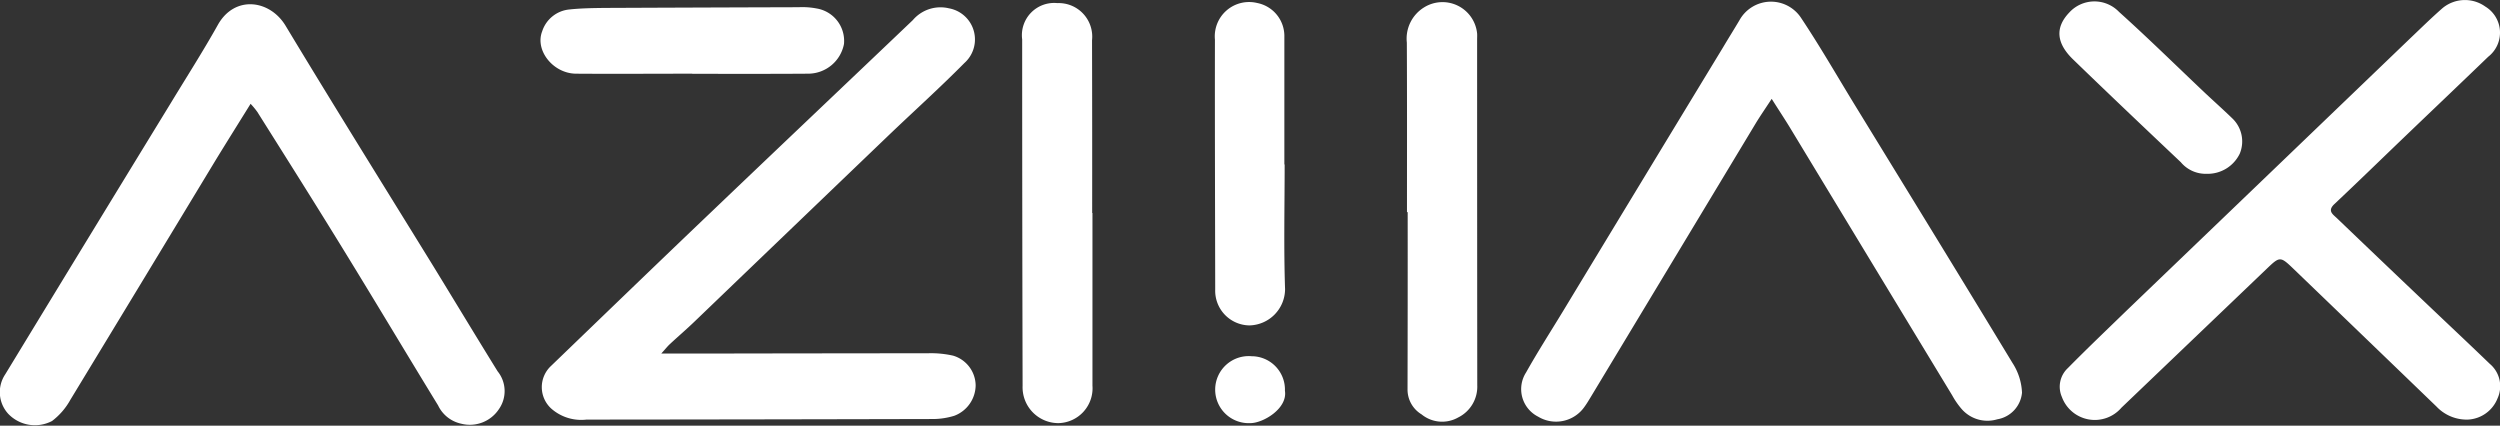 <svg xmlns="http://www.w3.org/2000/svg" width="176.78" height="30.1" viewBox="0 0 176.78 30.1">
  <rect x="0" y="0" width="176.78" height="30.1" fill="#333333" stroke="none"/>
  <defs>
    <style>
      .cls-1 {
        fill: #fff;
        fill-rule: evenodd;
      }
    </style>
  </defs>
  <path id="logo-foot.svg" class="cls-1" d="M2617.57,5022.59h3.37q7.74-.015,15.49-0.02a7.076,7.076,0,0,1,1.78.17,2.223,2.223,0,0,1,1.59,2.09,2.329,2.329,0,0,1-1.51,2.16,5.176,5.176,0,0,1-1.46.23q-12.285.03-24.55,0.04a3.2,3.2,0,0,1-2.48-.77,2.05,2.05,0,0,1-.03-3.02c3.81-3.67,7.62-7.35,11.45-11,4.71-4.5,9.43-8.97,14.14-13.46a2.568,2.568,0,0,1,2.56-.83,2.235,2.235,0,0,1,1.08,3.87c-1.7,1.72-3.51,3.35-5.26,5.02q-6.915,6.63-13.82,13.26c-0.57.55-1.17,1.06-1.75,1.6C2618,5022.09,2617.86,5022.27,2617.57,5022.59Zm-29.04-17.66c-0.85,1.37-1.66,2.66-2.45,3.95q-5.145,8.505-10.3,16.99a4.767,4.767,0,0,1-1.29,1.49,2.609,2.609,0,0,1-3.09-.5,2.267,2.267,0,0,1-.22-2.8q5.85-9.615,11.73-19.22c1.11-1.83,2.27-3.64,3.31-5.5,1.19-2.11,3.68-1.77,4.79.08,3.43,5.69,6.95,11.33,10.44,16.99,1.52,2.48,3.02,4.97,4.55,7.44a2.221,2.221,0,0,1,.09,2.67,2.463,2.463,0,0,1-2.67,1.03,2.354,2.354,0,0,1-1.63-1.29c-2.21-3.61-4.38-7.25-6.6-10.86-2.03-3.31-4.11-6.6-6.18-9.89A5.756,5.756,0,0,0,2588.53,5004.93Zm107.56-.35c-0.44.67-.77,1.15-1.08,1.65l-11.7,19.41c-0.14.23-.28,0.47-0.44,0.69a2.45,2.45,0,0,1-3.3.72,2.179,2.179,0,0,1-.85-3.12c0.83-1.48,1.75-2.91,2.63-4.36q5.64-9.315,11.3-18.63c0.38-.64.77-1.26,1.15-1.9a2.548,2.548,0,0,1,4.39-.15c1.28,1.92,2.44,3.93,3.64,5.9,3.77,6.15,7.55,12.3,11.29,18.47a4.165,4.165,0,0,1,.67,2.1,2.105,2.105,0,0,1-1.75,1.88,2.418,2.418,0,0,1-2.52-.73,5.565,5.565,0,0,1-.67-0.97q-5.76-9.495-11.52-19.01C2696.96,5005.93,2696.57,5005.34,2696.09,5004.58Zm49.23,22.68a2.942,2.942,0,0,1-2.22-.92q-5.025-4.845-10.05-9.68c-1-.96-1.01-0.97-1.98-0.04q-5.13,4.905-10.25,9.8a2.479,2.479,0,0,1-4.21-.76,1.8,1.8,0,0,1,.42-2.04c1.37-1.39,2.79-2.74,4.19-4.1q9.99-9.585,19.97-19.17c0.77-.73,1.53-1.48,2.33-2.18a2.481,2.481,0,0,1,3.04-.11,2.157,2.157,0,0,1,.2,3.54c-1.96,1.89-3.94,3.77-5.9,5.65-1.66,1.59-3.31,3.2-4.98,4.77-0.52.49-.1,0.73,0.19,1.01q3.24,3.105,6.5,6.2c1.43,1.36,2.88,2.72,4.3,4.09a2.063,2.063,0,0,1,.55,2.43A2.376,2.376,0,0,1,2745.32,5027.26Zm-97.26-14.61v12.21a2.466,2.466,0,0,1-2.4,2.65,2.534,2.534,0,0,1-2.54-2.63q-0.03-12.255-.03-24.5a2.28,2.28,0,0,1,2.49-2.57,2.372,2.372,0,0,1,2.45,2.63q0.015,6.105.01,12.21h0.02Zm22.24-.06c0-4,.01-7.99-0.01-11.99a2.592,2.592,0,0,1,1.24-2.5,2.461,2.461,0,0,1,3.73,1.86c0.01,0.14,0,.29,0,0.44q0,12.21.01,24.43a2.43,2.43,0,0,1-1.35,2.28,2.3,2.3,0,0,1-2.59-.22,2.046,2.046,0,0,1-.99-1.79q0.015-6.255.01-12.51h-0.05Zm-8.65-3.37c0,2.94-.07,5.89.03,8.83a2.579,2.579,0,0,1-2.51,2.55,2.452,2.452,0,0,1-2.43-2.54c-0.01-5.89-.03-11.78-0.02-17.67a2.426,2.426,0,0,1,2.98-2.59,2.38,2.38,0,0,1,1.93,2.29v9.13h0.02Zm-41.89-6.42c-2.74,0-5.49.02-8.23,0-1.61-.02-2.91-1.65-2.38-3a2.243,2.243,0,0,1,1.92-1.54c0.84-.09,1.69-0.1,2.54-0.11q6.84-.03,13.68-0.05a5.36,5.36,0,0,1,1.27.09,2.324,2.324,0,0,1,1.93,2.51,2.585,2.585,0,0,1-2.51,2.1c-2.74.02-5.48,0.01-8.22,0.01v-0.01Zm107.1,7.08a2.292,2.292,0,0,1-1.84-.82c-2.55-2.41-5.1-4.83-7.62-7.27-1.2-1.16-1.26-2.26-.29-3.29a2.411,2.411,0,0,1,3.54-.07c2.08,1.87,4.07,3.83,6.1,5.75,0.63,0.59,1.28,1.17,1.9,1.77a2.252,2.252,0,0,1,.54,2.5A2.517,2.517,0,0,1,2726.86,5009.88Zm-65.19,15.34c0.2,1.25-1.53,2.29-2.45,2.29a2.371,2.371,0,1,1,.1-4.73A2.359,2.359,0,0,1,2661.67,5025.22Z" transform="translate(-2570.81 -4997.59)"/>
</svg>
